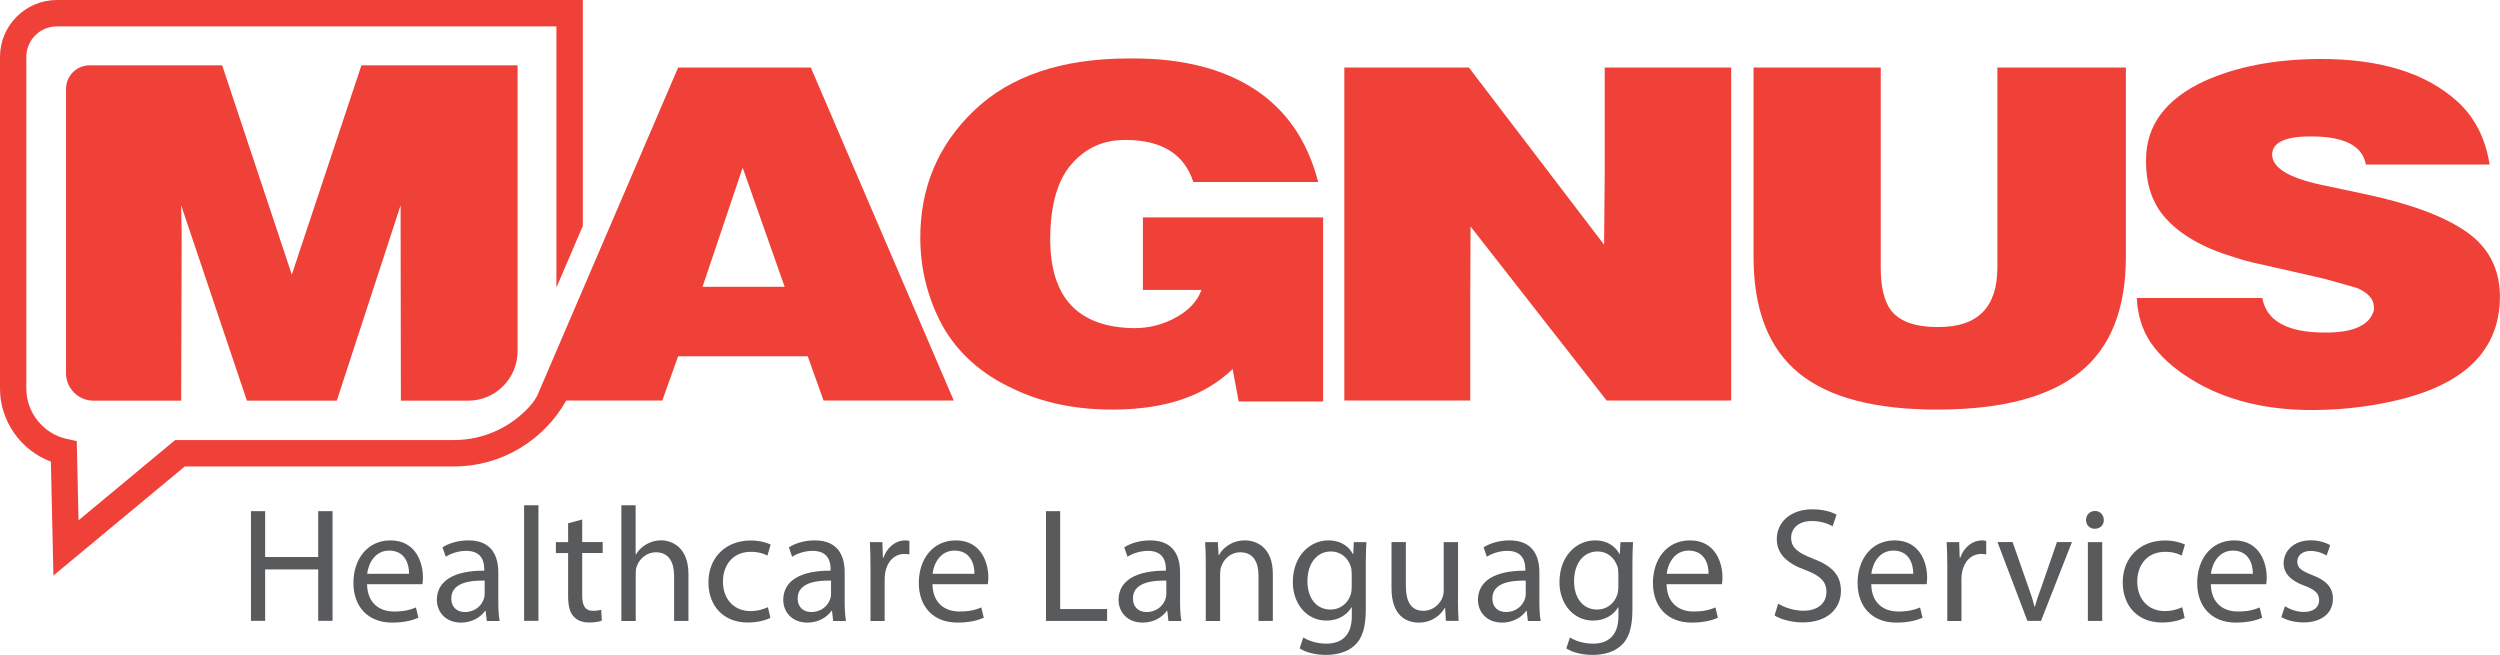 <svg xmlns="http://www.w3.org/2000/svg" id="Layer_1" viewBox="0 0 284.01 74.4"><defs><style>.cls-1{fill:#595a5c;}.cls-1,.cls-2{stroke-width:0px;}.cls-2{fill:#ef4138;}</style></defs><path class="cls-2" d="m129.84,32.93v-8.23h20.47v20.91h-9.59l-.69-3.68c-3.13,3.03-7.6,4.56-13.39,4.6-4.33.04-8.17-.75-11.53-2.36-3.64-1.68-6.33-4.09-8.08-7.24-1.61-3.01-2.44-6.24-2.48-9.71-.05-5.84,1.99-10.73,6.12-14.67,4.12-3.94,9.99-5.91,17.59-5.91h.48c5.62,0,10.23,1.17,13.82,3.52,3.59,2.35,5.99,5.86,7.19,10.52h-14.18c-1.02-3.15-3.55-4.75-7.61-4.78-2.59-.04-4.68.91-6.3,2.83-1.52,1.78-2.31,4.54-2.35,8.28-.05,6.77,3.14,10.2,9.56,10.27,1.66,0,3.23-.4,4.71-1.21,1.48-.81,2.45-1.85,2.91-3.13h-6.64Z"></path><path class="cls-2" d="m152.72,7.67h14.15l15.36,20.13.07-7.91V7.67h14.37v37.83h-14.15l-15.46-19.77-.03,7.75v12.02h-14.31V7.67Z"></path><path class="cls-2" d="m199.21,7.67h14.45v22.73c0,2.2.39,3.82,1.17,4.87,1.01,1.26,2.74,1.88,5.22,1.88h.2c4.44,0,6.66-2.25,6.66-6.76V7.67h14.6v21.5c0,5.94-1.74,10.31-5.22,13.11-3.48,2.8-8.79,4.21-15.93,4.25-7.23.04-12.57-1.34-16-4.14-3.43-2.8-5.15-7.2-5.15-13.22V7.67Z"></path><path class="cls-2" d="m268.77,18.69c-.37-2.09-2.38-3.16-6.05-3.19-3.02-.04-4.56.64-4.6,2.04,0,1.5,1.85,2.65,5.56,3.45l4.94,1.05c5.13,1.08,8.96,2.5,11.5,4.24,2.54,1.75,3.83,4.17,3.88,7.27.05,5.83-3.52,9.72-10.71,11.67-3.27.87-6.72,1.33-10.36,1.36-5.53.04-10.2-1.13-14.03-3.51-1.98-1.22-3.5-2.6-4.56-4.14-.97-1.43-1.5-3.12-1.59-5.08h14.26c.46,2.59,2.78,3.89,6.96,3.93,3.35.04,5.26-.82,5.72-2.56v-.31c0-.91-.64-1.64-1.93-2.2l-3.51-.99-3.37-.78-5.1-1.15c-.46-.1-1.13-.3-2-.58-3.49-1.05-6.08-2.53-7.78-4.45-1.47-1.64-2.2-3.77-2.2-6.39v-.21c0-3.91,2.21-6.89,6.63-8.95,3.64-1.64,7.99-2.48,13.06-2.51,6.91-.03,12.16,1.6,15.75,4.89,1.93,1.79,3.13,4.16,3.59,7.1h-14.08Z"></path><path class="cls-1" d="m30.12,58.07v5.21h6.03v-5.21h1.63v12.46h-1.63v-5.84h-6.03v5.84h-1.61v-12.46h1.61Z"></path><path class="cls-1" d="m41.7,66.36c.04,2.2,1.44,3.11,3.07,3.11,1.17,0,1.87-.2,2.48-.46l.28,1.17c-.57.26-1.55.55-2.98.55-2.76,0-4.4-1.81-4.4-4.51s1.59-4.83,4.2-4.83c2.92,0,3.7,2.57,3.7,4.22,0,.33-.04.59-.06.76h-6.29Zm4.77-1.17c.02-1.04-.42-2.64-2.26-2.64-1.65,0-2.37,1.52-2.5,2.64h4.75Z"></path><path class="cls-1" d="m55.3,70.53l-.13-1.13h-.06c-.5.7-1.46,1.33-2.74,1.33-1.81,0-2.74-1.28-2.74-2.57,0-2.16,1.92-3.35,5.38-3.33v-.18c0-.74-.2-2.07-2.04-2.07-.83,0-1.7.26-2.33.67l-.37-1.07c.74-.48,1.81-.79,2.94-.79,2.74,0,3.4,1.87,3.4,3.66v3.35c0,.78.04,1.54.15,2.15h-1.48Zm-.24-4.57c-1.78-.04-3.79.28-3.79,2.02,0,1.05.7,1.55,1.54,1.55,1.17,0,1.91-.74,2.16-1.5.06-.17.09-.35.09-.52v-1.55Z"></path><path class="cls-1" d="m59.54,57.4h1.63v13.13h-1.63v-13.13Z"></path><path class="cls-1" d="m66.14,59.01v2.57h2.33v1.24h-2.33v4.83c0,1.11.31,1.74,1.22,1.74.42,0,.74-.06.94-.11l.07,1.22c-.31.13-.81.22-1.44.22-.76,0-1.37-.24-1.76-.68-.46-.48-.63-1.28-.63-2.33v-4.88h-1.39v-1.24h1.39v-2.14l1.59-.43Z"></path><path class="cls-1" d="m70.58,57.4h1.63v5.59h.04c.26-.46.67-.87,1.17-1.15.48-.28,1.05-.46,1.66-.46,1.2,0,3.13.74,3.13,3.83v5.33h-1.63v-5.14c0-1.44-.54-2.66-2.07-2.66-1.05,0-1.89.74-2.18,1.63-.09.22-.11.46-.11.78v5.4h-1.63v-13.13Z"></path><path class="cls-1" d="m87.51,70.2c-.43.22-1.37.52-2.57.52-2.7,0-4.46-1.83-4.46-4.57s1.89-4.75,4.81-4.75c.96,0,1.81.24,2.26.46l-.37,1.26c-.39-.22-1-.43-1.89-.43-2.05,0-3.16,1.52-3.16,3.38,0,2.07,1.33,3.35,3.11,3.35.92,0,1.53-.24,2-.44l.28,1.22Z"></path><path class="cls-1" d="m94.65,70.53l-.13-1.13h-.06c-.5.7-1.46,1.33-2.74,1.33-1.81,0-2.74-1.28-2.74-2.57,0-2.16,1.92-3.35,5.38-3.33v-.18c0-.74-.2-2.07-2.04-2.07-.83,0-1.7.26-2.33.67l-.37-1.07c.74-.48,1.81-.79,2.94-.79,2.74,0,3.4,1.87,3.4,3.66v3.35c0,.78.04,1.54.15,2.15h-1.48Zm-.24-4.57c-1.78-.04-3.79.28-3.79,2.02,0,1.05.7,1.55,1.54,1.55,1.17,0,1.91-.74,2.16-1.5.06-.17.09-.35.09-.52v-1.55Z"></path><path class="cls-1" d="m98.89,64.38c0-1.05-.02-1.96-.07-2.79h1.42l.06,1.76h.07c.41-1.2,1.39-1.96,2.48-1.96.18,0,.31.02.46.06v1.54c-.17-.04-.33-.06-.56-.06-1.15,0-1.96.87-2.18,2.09-.04.22-.07.48-.07.76v4.77h-1.61v-6.16Z"></path><path class="cls-1" d="m105.93,66.36c.04,2.2,1.44,3.11,3.07,3.11,1.17,0,1.87-.2,2.48-.46l.28,1.17c-.57.26-1.55.55-2.98.55-2.76,0-4.4-1.81-4.4-4.51s1.59-4.83,4.2-4.83c2.92,0,3.7,2.57,3.7,4.22,0,.33-.04.59-.06.76h-6.29Zm4.77-1.17c.02-1.04-.42-2.64-2.26-2.64-1.65,0-2.37,1.52-2.5,2.64h4.75Z"></path><path class="cls-1" d="m118.83,58.07h1.61v11.12h5.33v1.35h-6.94v-12.46Z"></path><path class="cls-1" d="m132.74,70.53l-.13-1.13h-.06c-.5.7-1.46,1.33-2.74,1.33-1.81,0-2.74-1.28-2.74-2.57,0-2.16,1.92-3.35,5.38-3.33v-.18c0-.74-.2-2.07-2.03-2.07-.83,0-1.7.26-2.33.67l-.37-1.07c.74-.48,1.81-.79,2.94-.79,2.74,0,3.4,1.87,3.4,3.66v3.35c0,.78.04,1.54.15,2.15h-1.48Zm-.24-4.57c-1.78-.04-3.79.28-3.79,2.02,0,1.05.7,1.55,1.54,1.55,1.17,0,1.91-.74,2.16-1.5.06-.17.09-.35.09-.52v-1.55Z"></path><path class="cls-1" d="m136.98,64.01c0-.92-.02-1.68-.07-2.42h1.44l.09,1.48h.04c.44-.85,1.48-1.68,2.96-1.68,1.24,0,3.16.74,3.16,3.81v5.34h-1.63v-5.16c0-1.44-.54-2.64-2.07-2.64-1.07,0-1.9.76-2.18,1.67-.07.2-.11.48-.11.76v5.38h-1.63v-6.53Z"></path><path class="cls-1" d="m155.23,61.58c-.04.65-.07,1.37-.07,2.46v5.2c0,2.05-.41,3.31-1.28,4.09-.87.81-2.13,1.07-3.25,1.07s-2.26-.26-2.98-.74l.41-1.24c.59.37,1.52.7,2.63.7,1.66,0,2.88-.87,2.88-3.12v-1h-.04c-.5.83-1.46,1.5-2.85,1.5-2.22,0-3.81-1.89-3.81-4.36,0-3.03,1.98-4.75,4.03-4.75,1.55,0,2.4.81,2.79,1.55h.04l.07-1.35h1.42Zm-1.68,3.53c0-.28-.02-.52-.09-.74-.3-.94-1.09-1.72-2.27-1.72-1.55,0-2.66,1.31-2.66,3.38,0,1.76.89,3.22,2.64,3.22,1,0,1.91-.63,2.26-1.66.09-.28.13-.59.13-.87v-1.61Z"></path><path class="cls-1" d="m165.63,68.09c0,.92.02,1.74.07,2.44h-1.44l-.09-1.46h-.04c-.42.72-1.37,1.66-2.96,1.66-1.41,0-3.09-.78-3.09-3.92v-5.23h1.63v4.96c0,1.7.52,2.85,2,2.85,1.09,0,1.85-.76,2.15-1.48.09-.24.15-.54.15-.83v-5.49h1.63v6.51Z"></path><path class="cls-1" d="m173.57,70.53l-.13-1.13h-.06c-.5.7-1.46,1.33-2.74,1.33-1.81,0-2.74-1.28-2.74-2.57,0-2.16,1.92-3.35,5.38-3.33v-.18c0-.74-.2-2.07-2.04-2.07-.83,0-1.7.26-2.33.67l-.37-1.07c.74-.48,1.81-.79,2.94-.79,2.74,0,3.4,1.87,3.4,3.66v3.35c0,.78.04,1.54.15,2.15h-1.48Zm-.24-4.57c-1.78-.04-3.79.28-3.79,2.02,0,1.05.7,1.55,1.54,1.55,1.17,0,1.91-.74,2.16-1.5.06-.17.09-.35.09-.52v-1.55Z"></path><path class="cls-1" d="m185.52,61.58c-.04.65-.07,1.37-.07,2.46v5.2c0,2.05-.41,3.31-1.28,4.09-.87.81-2.13,1.07-3.25,1.07s-2.26-.26-2.98-.74l.41-1.24c.59.37,1.52.7,2.63.7,1.66,0,2.88-.87,2.88-3.12v-1h-.04c-.5.83-1.46,1.5-2.85,1.5-2.22,0-3.81-1.89-3.81-4.36,0-3.03,1.98-4.75,4.03-4.75,1.55,0,2.4.81,2.79,1.55h.04l.07-1.35h1.42Zm-1.68,3.53c0-.28-.02-.52-.09-.74-.3-.94-1.09-1.72-2.27-1.72-1.55,0-2.66,1.31-2.66,3.38,0,1.76.89,3.22,2.64,3.22,1,0,1.91-.63,2.26-1.66.09-.28.13-.59.13-.87v-1.61Z"></path><path class="cls-1" d="m189.33,66.36c.04,2.2,1.44,3.11,3.07,3.11,1.17,0,1.87-.2,2.48-.46l.28,1.17c-.57.26-1.55.55-2.98.55-2.76,0-4.4-1.81-4.4-4.51s1.59-4.83,4.2-4.83c2.92,0,3.7,2.57,3.7,4.22,0,.33-.04.59-.06.76h-6.29Zm4.77-1.17c.02-1.04-.42-2.64-2.26-2.64-1.65,0-2.37,1.52-2.5,2.64h4.75Z"></path><path class="cls-1" d="m202,68.57c.72.44,1.78.81,2.88.81,1.65,0,2.61-.87,2.61-2.13,0-1.17-.67-1.83-2.35-2.48-2.03-.72-3.29-1.78-3.29-3.53,0-1.94,1.61-3.38,4.03-3.38,1.28,0,2.2.3,2.76.61l-.44,1.31c-.41-.22-1.24-.59-2.37-.59-1.7,0-2.35,1.02-2.35,1.87,0,1.17.76,1.74,2.48,2.4,2.11.81,3.18,1.83,3.18,3.66,0,1.92-1.42,3.59-4.36,3.59-1.2,0-2.52-.35-3.18-.79l.41-1.35Z"></path><path class="cls-1" d="m212.58,66.36c.04,2.2,1.44,3.11,3.07,3.11,1.17,0,1.87-.2,2.48-.46l.28,1.17c-.57.26-1.55.55-2.98.55-2.76,0-4.4-1.81-4.4-4.51s1.59-4.83,4.2-4.83c2.92,0,3.7,2.57,3.7,4.22,0,.33-.04.59-.06.76h-6.29Zm4.77-1.17c.02-1.04-.42-2.64-2.26-2.64-1.65,0-2.37,1.52-2.5,2.64h4.75Z"></path><path class="cls-1" d="m221.22,64.38c0-1.05-.02-1.96-.07-2.79h1.42l.06,1.76h.07c.41-1.2,1.39-1.96,2.48-1.96.18,0,.31.02.46.06v1.54c-.17-.04-.33-.06-.56-.06-1.15,0-1.96.87-2.18,2.09-.04.22-.07.48-.07.76v4.77h-1.61v-6.16Z"></path><path class="cls-1" d="m228.64,61.58l1.76,5.03c.3.81.54,1.55.72,2.29h.06c.2-.74.46-1.48.76-2.29l1.74-5.03h1.7l-3.51,8.95h-1.55l-3.4-8.95h1.74Z"></path><path class="cls-1" d="m239,59.07c.02.55-.39,1-1.04,1-.57,0-.98-.44-.98-1s.43-1.02,1.02-1.02,1,.44,1,1.02Zm-1.81,11.47v-8.95h1.63v8.95h-1.63Z"></path><path class="cls-1" d="m248.18,70.2c-.43.22-1.37.52-2.57.52-2.7,0-4.46-1.83-4.46-4.57s1.89-4.75,4.81-4.75c.96,0,1.81.24,2.26.46l-.37,1.26c-.39-.22-1-.43-1.89-.43-2.05,0-3.16,1.52-3.16,3.38,0,2.07,1.33,3.35,3.11,3.35.92,0,1.53-.24,2-.44l.28,1.22Z"></path><path class="cls-1" d="m251.16,66.36c.04,2.2,1.44,3.11,3.07,3.11,1.17,0,1.87-.2,2.48-.46l.28,1.17c-.57.26-1.55.55-2.98.55-2.76,0-4.4-1.81-4.4-4.51s1.59-4.83,4.2-4.83c2.92,0,3.7,2.57,3.7,4.22,0,.33-.04.59-.06.76h-6.29Zm4.77-1.17c.02-1.04-.42-2.64-2.26-2.64-1.65,0-2.37,1.52-2.5,2.64h4.75Z"></path><path class="cls-1" d="m259.57,68.87c.48.31,1.33.65,2.15.65,1.18,0,1.74-.59,1.74-1.33,0-.78-.46-1.2-1.66-1.65-1.61-.57-2.37-1.46-2.37-2.53,0-1.44,1.17-2.63,3.09-2.63.91,0,1.7.26,2.2.55l-.41,1.18c-.35-.22-1-.52-1.83-.52-.96,0-1.5.55-1.5,1.22,0,.74.54,1.07,1.7,1.52,1.55.59,2.35,1.37,2.35,2.7,0,1.57-1.22,2.68-3.35,2.68-.98,0-1.89-.24-2.51-.61l.41-1.24Z"></path><path class="cls-2" d="m25.24,7.42l7.91,23.78,7.91-23.78h17.74v32.47c0,3.11-2.52,5.63-5.63,5.63h-7.63l-.03-22.2-7.25,22.2h-10.21l-7.47-22.2.06,3.15-.06,19.05h-9.95c-1.73,0-3.13-1.4-3.13-3.13V10.1c0-1.48,1.2-2.68,2.68-2.68h15.07Z"></path><path class="cls-2" d="m92.11,7.67h-15.07l-16.04,37.35c-.17.31-.41.67-.72,1.01-.02.02-.03.04-.04.06-2.13,2.39-5.22,3.9-8.67,3.9h-31.67l-10.98,9.12-.2-9-1.15-.25c-2.65-.59-4.58-2.99-4.58-5.71V6.46c0-1.91,1.55-3.46,3.47-3.46h56.75v29.67l3-7V0H6.47C2.9,0,0,2.9,0,6.46v37.68c0,3.71,2.37,7.03,5.78,8.3l.29,12.94,14.92-12.39h30.58c5.48,0,10.25-3.03,12.76-7.49h10.91l1.8-5.03h14.72l1.8,5.03h14.79L92.11,7.67Zm-12.3,24.91l4.56-13.53,4.77,13.53h-9.33Z"></path></svg>